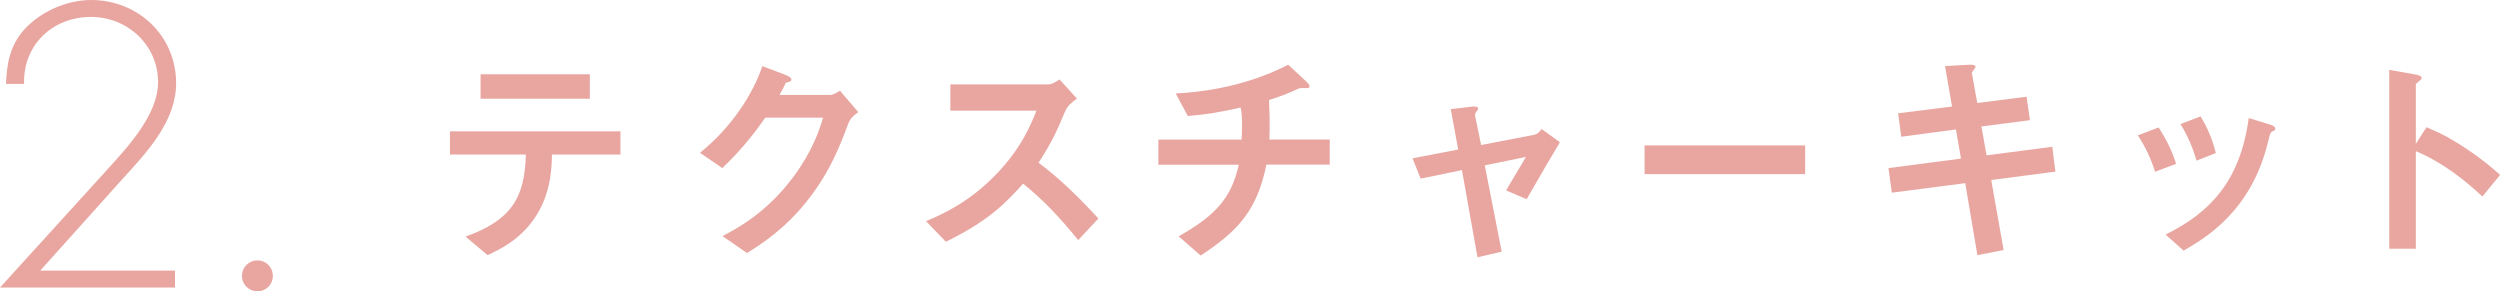 <?xml version="1.0" encoding="UTF-8"?><svg id="_イヤー_2" xmlns="http://www.w3.org/2000/svg" viewBox="0 0 199.29 23.22"><defs><style>.cls-1{fill:#e9a6a0;}</style></defs><g id="design"><g><g><path class="cls-1" d="M13.95,21.57v1.35H0L8.43,13.65c1.71-1.89,4.17-4.47,4.17-7.11,0-2.94-2.43-5.19-5.34-5.19C4.17,1.35,1.83,3.6,1.92,6.69H.48c.06-1.62,.3-3,1.41-4.29C3.21,.93,5.31,0,7.26,0c3.75,0,6.78,2.85,6.78,6.63,0,3.03-2.31,5.49-4.26,7.62l-6.57,7.32H13.95Z"/><path class="cls-1" d="M21.75,21.99c0,.69-.54,1.23-1.23,1.23s-1.23-.54-1.23-1.23,.54-1.23,1.23-1.23,1.23,.54,1.23,1.23Z"/></g><g><path class="cls-1" d="M44,12.33c-.02,1.01-.07,2.85-1.13,4.66-1.21,2.05-3.01,2.88-4,3.35l-1.76-1.48c3.6-1.3,4.72-3.02,4.81-6.54h-6.05v-1.85h13.59v1.85h-5.46Zm-5.69-4.46v-1.95h8.71v1.95h-8.71Z"/><path class="cls-1" d="M67.64,9.8c-.65,1.75-1.44,3.84-3.21,6.1-1.82,2.34-3.73,3.55-4.88,4.27l-1.96-1.35c1.12-.59,3.49-1.82,5.64-4.7,1.55-2.09,2.09-3.76,2.38-4.74h-4.61c-.61,.88-1.6,2.27-3.42,4.02l-1.78-1.22c2.57-2.07,4.25-4.75,4.97-6.91l1.85,.7c.11,.04,.47,.2,.47,.38,0,.14-.2,.18-.45,.25-.11,.27-.32,.63-.5,.97h4.03c.22,0,.5-.16,.79-.34l1.46,1.71c-.36,.25-.63,.49-.77,.86Z"/><path class="cls-1" d="M85.95,19.14c-1.64-2.02-2.92-3.31-4.39-4.5-1.44,1.6-2.77,2.97-6.16,4.63l-1.58-1.64c1.17-.5,3.46-1.46,5.74-3.89,1.94-2.07,2.65-3.89,3.06-4.92h-6.86v-2.09h7.76c.34,0,.61-.18,.94-.4l1.39,1.53c-.36,.25-.76,.56-.97,1.08-.61,1.44-.95,2.27-2.09,4.03,1.75,1.31,3.29,2.84,4.77,4.45l-1.6,1.71Z"/><path class="cls-1" d="M100.95,13.13c-.72,3.56-2.2,5.26-5.24,7.24l-1.75-1.53c2.92-1.66,4.2-3.03,4.79-5.71h-6.41v-2h6.63c.02-.18,.04-.52,.04-1.12,0-.63-.02-1.03-.11-1.44-1.66,.38-2.63,.54-4.21,.68l-.97-1.8c1.33-.07,5.13-.32,8.97-2.29l1.48,1.37c.05,.05,.22,.23,.22,.36,0,.07-.04,.11-.09,.13h-.58c-.11,0-.13,.02-.27,.07-.59,.27-1.04,.49-2.29,.88,.02,.65,.07,1.66,.05,2.29,0,.47-.02,.56-.02,.86h4.81v2h-5.04Z"/><path class="cls-1" d="M121.7,15.88l-1.64-.7c.31-.52,.36-.63,.86-1.46,.34-.56,.38-.61,.72-1.21l-3.28,.67,1.35,6.88-1.93,.45-1.24-6.95-3.29,.68-.65-1.62,3.64-.7-.59-3.22,1.71-.2c.09-.02,.47-.04,.47,.16,0,.04,0,.07-.14,.25-.04,.05-.13,.18-.11,.27l.49,2.38,4.21-.81c.31-.05,.52-.34,.61-.47l1.46,1.06c-.79,1.31-1.4,2.36-2.65,4.54Z"/><path class="cls-1" d="M131.1,13.88v-2.29h12.8v2.29h-12.8Z"/><path class="cls-1" d="M158.73,14.33l.99,5.6-2.09,.41-.97-5.74-5.85,.76-.27-1.96,5.78-.76-.4-2.32-4.36,.58-.25-1.87,4.3-.54-.56-3.22,1.89-.11c.4-.02,.54,.04,.54,.18,0,.07-.31,.4-.29,.49l.43,2.38,3.93-.5,.27,1.87-3.87,.5,.41,2.3,5.24-.68,.25,1.98-5.13,.67Z"/><path class="cls-1" d="M171.79,13.69c-.31-1.03-.77-1.98-1.37-2.9l1.66-.63c.61,.95,1.08,1.89,1.39,2.9l-1.67,.63Zm9.36-3.22c-.16,.09-.18,.16-.36,.87-1.35,5.53-4.99,7.63-6.72,8.64l-1.44-1.28c3.49-1.73,5.94-4.2,6.63-9.29l1.76,.54c.23,.07,.36,.2,.36,.32,0,.11-.04,.13-.23,.2Zm-6.05,2.34c-.31-1.08-.72-2-1.28-2.92l1.6-.61c.67,1.06,1.03,2.18,1.22,2.92l-1.55,.61Z"/><path class="cls-1" d="M197.87,15.65c-1.33-1.24-3.13-2.7-5.29-3.6v7.78h-2.12V5.57l2.16,.38c.05,.02,.43,.07,.43,.29,0,.11-.47,.4-.47,.49v4.74l.85-1.33c.92,.4,1.51,.63,3.06,1.64,1.42,.94,2.09,1.53,2.81,2.16l-1.42,1.73Z"/></g></g></g></svg>